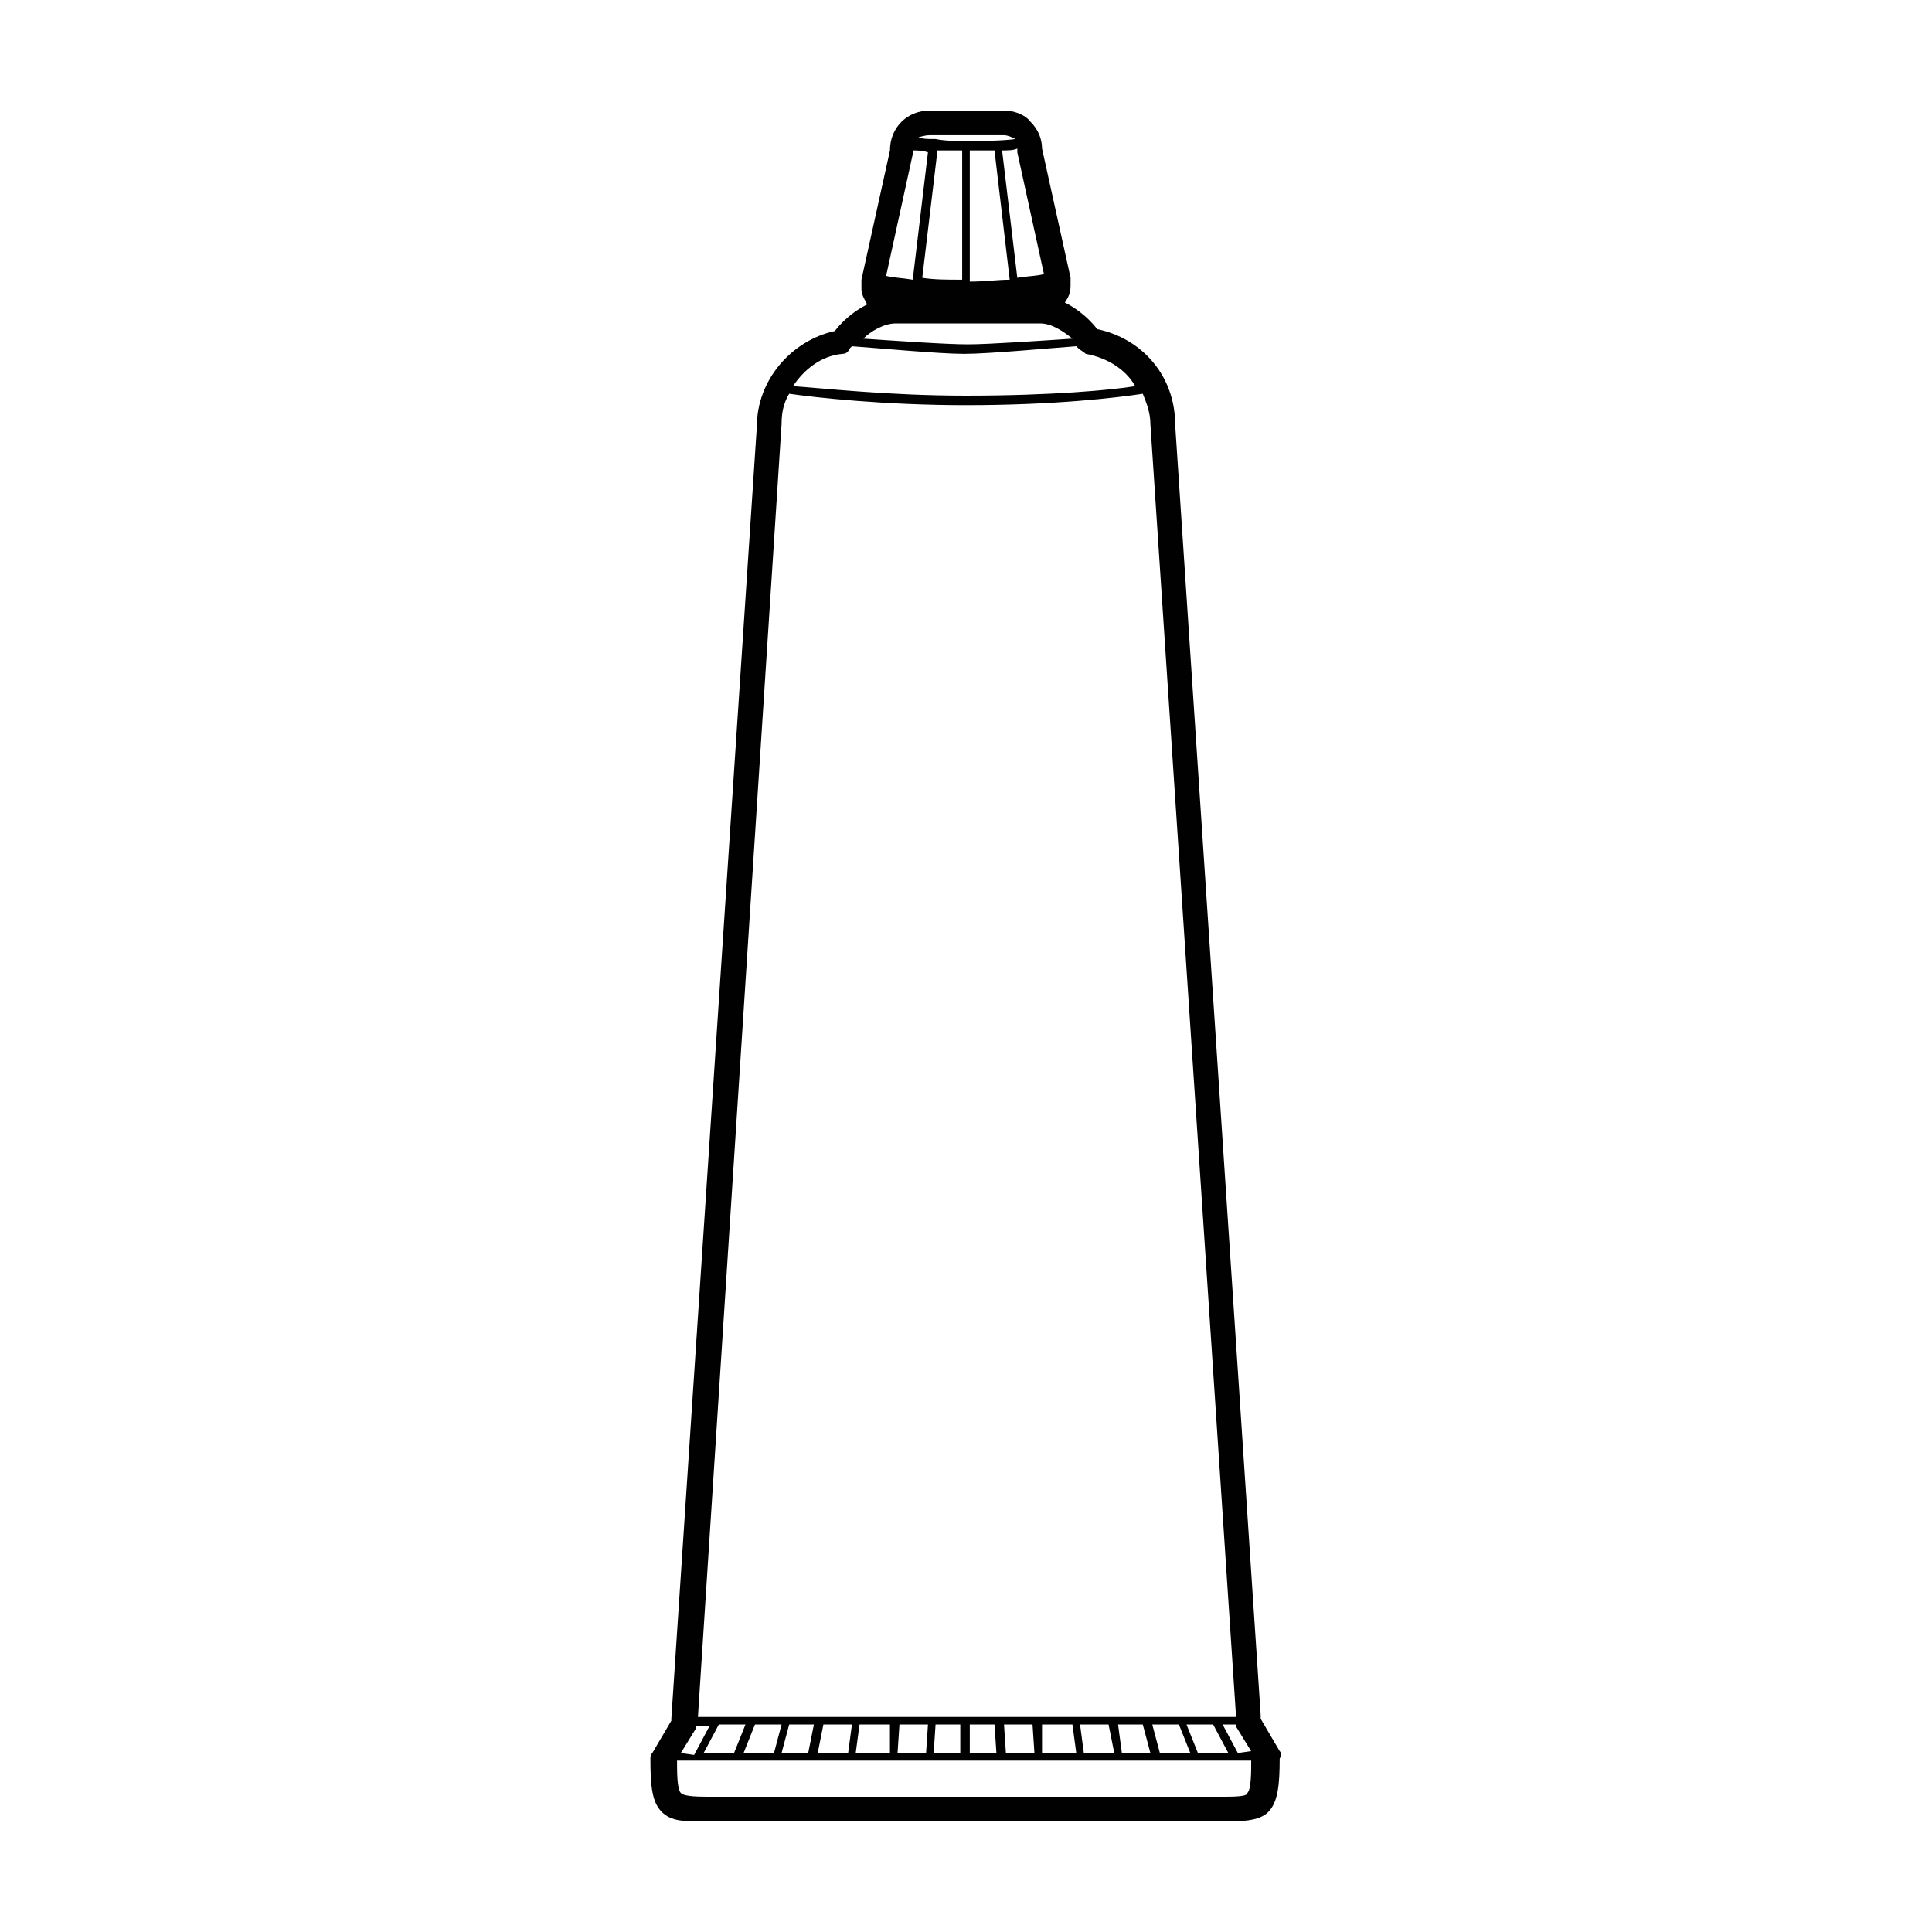 <?xml version="1.0" encoding="UTF-8"?>
<!-- Uploaded to: SVG Repo, www.svgrepo.com, Generator: SVG Repo Mixer Tools -->
<svg width="800px" height="800px" version="1.1" viewBox="144 144 512 512" xmlns="http://www.w3.org/2000/svg">
 <path d="m483.13 608.07-5.039-8.566v-1.008l-22.672-342.08c0-12.594-8.566-22.672-20.656-25.191-1.512-2.016-4.535-5.039-8.566-7.055 1.008-1.512 1.512-2.519 1.512-4.535v-1.008-0.504-0.504l-7.559-34.258c0-2.519-1.008-5.039-3.023-7.055-1.508-2.012-4.531-3.019-7.051-3.019h-19.648c-6.047 0-10.578 4.535-10.578 10.578l-7.559 34.258v0.504 0.504 1.512c0 1.512 1.008 3.023 1.512 4.031-4.031 2.016-7.055 5.039-8.566 7.055-11.586 2.519-20.656 13.098-20.656 25.191l-22.672 342.59v0.504l-5.039 8.566c-0.504 0.504-0.504 1.008-0.504 1.512 0 7.559 0.504 11.586 3.023 14.105 2.519 2.519 6.047 2.519 11.082 2.519h2.519 3.527 126.46 3.527c6.551 0 11.082 0 13.602-2.519 2.519-2.519 3.023-7.055 3.023-14.105 0.508-1.012 0.508-1.516 0.004-2.019zm-101.27 0.504 0.504-7.559h7.559l-0.504 7.559zm-11.086 0 1.008-7.559h8.062v7.559zm-10.074 0 1.512-7.559h7.559l-1.008 7.559zm-9.574 0 2.016-7.559h6.551l-1.512 7.559zm-10.074 0 3.023-7.559h7.055l-2.016 7.559zm-10.582 0 4.031-7.559h7.055l-3.023 7.559zm-6.047 0 4.031-6.551v-0.504h3.527l-4.031 7.559zm67.512-7.555h6.551v7.559h-7.055zm9.07 0h6.551l0.504 7.559h-7.055zm9.57 7.555-0.504-7.555h7.559l0.504 7.559zm9.574 0v-7.555h8.062l1.008 7.559zm11.082 0-1.008-7.555h7.559l1.512 7.559zm10.078 0-1.008-7.555h6.551l2.016 7.559zm10.074 0-2.016-7.559h7.055l3.023 7.559zm10.078 0-3.023-7.559h7.055l4.031 7.559zm10.578 0-4.031-7.559h3.527v0.504l4.031 6.551zm-73.051-424.71v34.258c-4.031 0-7.559 0-10.578-0.504l4.031-33.754h6.547zm8.562 0 4.031 34.258c-3.023 0-6.551 0.504-10.578 0.504v-34.762h6.547zm12.094 45.848c3.023 0 6.047 2.016 8.566 4.031-7.559 0.504-22.168 1.512-27.711 1.512-6.047 0-20.152-1.008-27.711-1.512 2.016-2.016 5.543-4.031 8.566-4.031zm1.008-13.098c-1.512 0.504-4.031 0.504-7.055 1.008l-4.031-33.754c1.512 0 3.023 0 4.031-0.504v0.504 0.504zm-30.23-36.781h19.648c1.008 0 2.016 0.504 3.023 1.008-3.527 0.504-8.566 0.504-13.602 0.504-2.519 0-5.039 0-7.559-0.504h-0.504c-1.512 0-3.023 0-4.031-0.504 0.504 0 1.512-0.504 3.023-0.504zm-4.535 5.039v-0.504-0.504c1.008 0 2.519 0 4.031 0.504l-4.031 33.754c-3.023-0.504-5.039-0.504-7.055-1.008zm-18.641 52.902c1.008 0 1.512-0.504 2.016-1.512 0 0 0.504-0.504 0.504-0.504 7.055 0.504 23.176 2.016 29.727 2.016 6.551 0 22.672-1.512 29.727-2.016 0 0 0.504 0.504 0.504 0.504 0.504 0.504 1.512 1.008 2.016 1.512 5.543 1.008 10.578 4.031 13.098 8.566-6.047 1.004-22.168 2.516-44.84 2.516-20.656 0-38.289-2.016-45.848-2.519 3.023-4.535 7.559-8.059 13.098-8.562zm-16.121 18.641c0-3.023 0.504-5.543 2.016-8.062 7.055 1.008 25.191 3.023 46.855 3.023 23.68 0 40.305-2.016 46.855-3.023 1.008 2.519 2.016 5.039 2.016 8.062l22.672 342.09v0.504h-142.58zm115.88 363.75h-3.527-126.45-3.527c-4.535 0-8.062 0-9.07-1.008-1.008-1.008-1.008-5.543-1.008-8.566h152.16c0 3.023 0 7.559-1.008 8.566-0.004 1.008-3.531 1.008-7.562 1.008z" fill="#010101"/>
</svg>